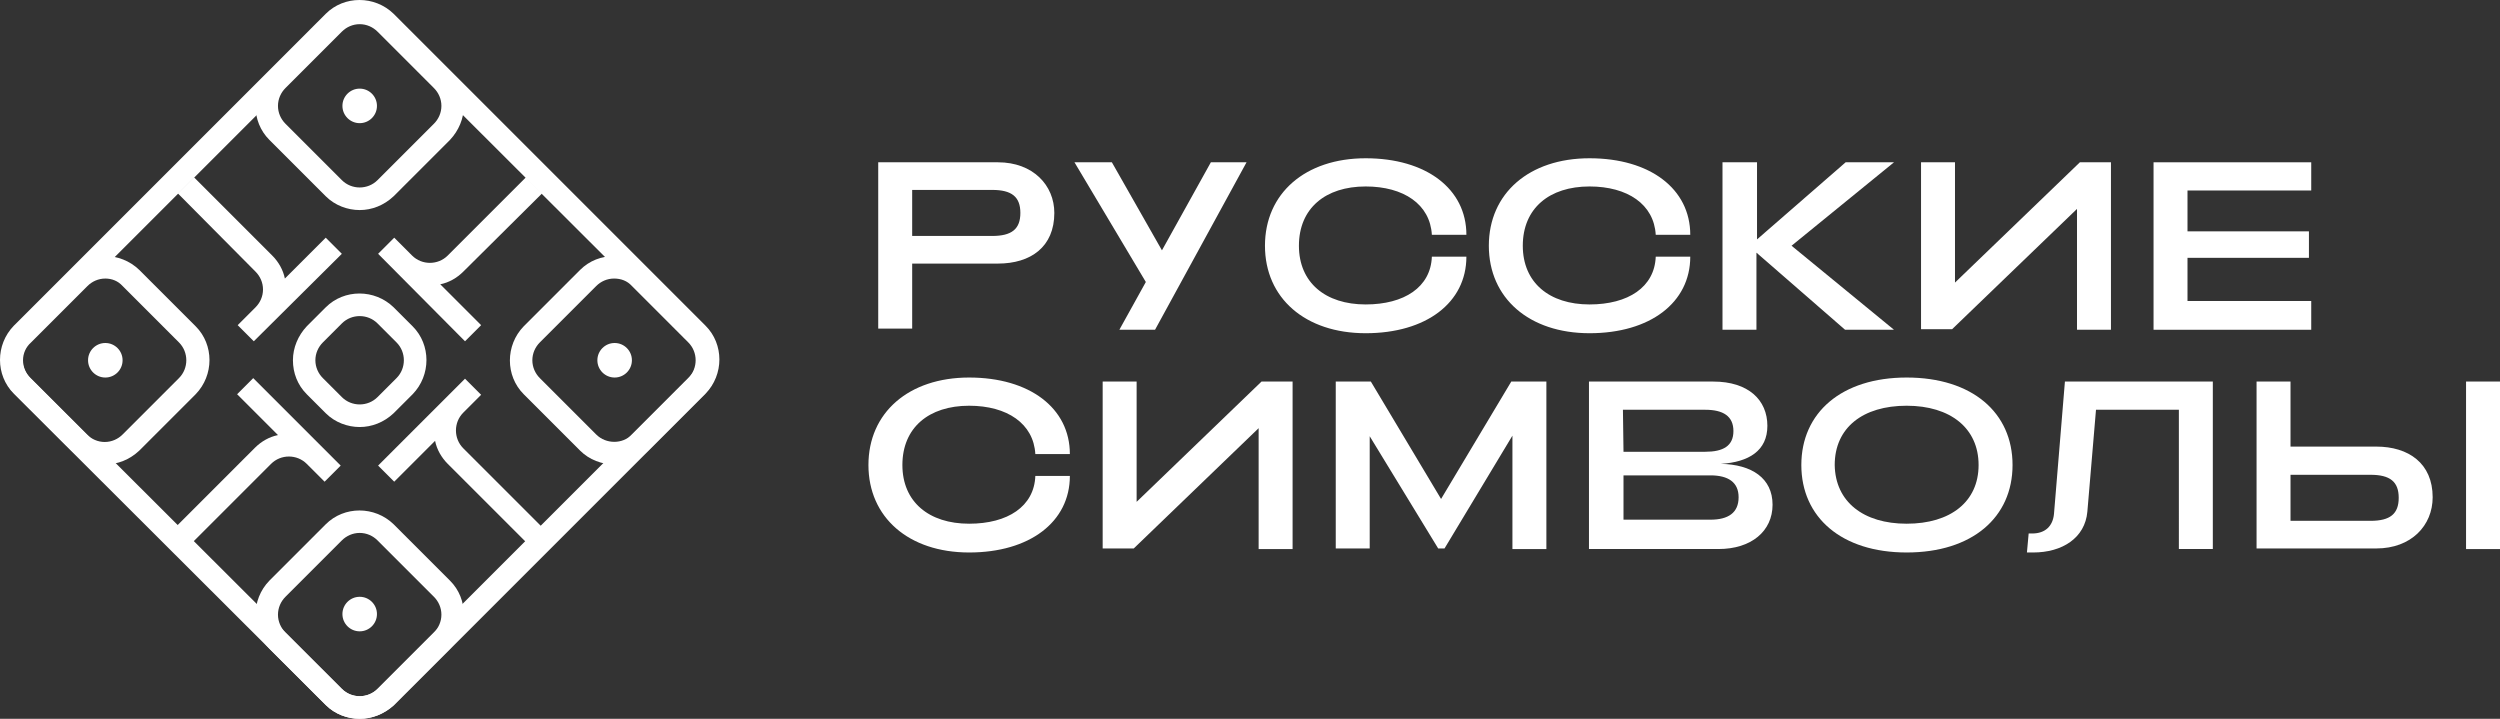 <?xml version="1.0" encoding="UTF-8"?> <!-- Generator: Adobe Illustrator 26.4.1, SVG Export Plug-In . SVG Version: 6.00 Build 0) --> <svg xmlns="http://www.w3.org/2000/svg" xmlns:xlink="http://www.w3.org/1999/xlink" id="Layer_1" x="0px" y="0px" viewBox="0 0 434.4 124.9" style="enable-background:new 0 0 434.4 124.9;" xml:space="preserve"><rect x="0" y="0" width="434.4" height="124.9" fill="#333333" stroke="none"/> <style type="text/css"> .st0{fill:#FFFFFF;} </style> <g> <g> <path class="st0" d="M183.2,37c0,5.9-4.1,8.8-9.8,8.8h-14.9v11.3h-5.9V28.2h20.8C179.5,28.2,183.2,32.2,183.2,37z M172.4,41 c3.4,0,4.9-1.2,4.9-4s-1.5-4-4.9-4h-13.9v8H172.4z"></path> <path class="st0" d="M186.7,28.2h6.5l8.7,15.3l8.5-15.3h6.2l-15.9,29.1h-6.2l4.6-8.3L186.7,28.2z"></path> <path class="st0" d="M219.8,42.7c0-9.1,7-15.2,17.5-15.2c10.5,0,17.5,5.3,17.5,13.3h-6c-0.3-5.3-4.9-8.4-11.5-8.4 c-7,0-11.6,3.8-11.6,10.3c0,6.4,4.6,10.2,11.6,10.2c6.7,0,11.3-3,11.5-8.3h6c0,8-7,13.3-17.5,13.3 C226.8,57.9,219.8,51.8,219.8,42.7z"></path> <path class="st0" d="M258.7,42.7c0-9.1,7-15.2,17.5-15.2c10.5,0,17.5,5.3,17.5,13.3h-6c-0.3-5.3-4.9-8.4-11.5-8.4 c-7,0-11.6,3.8-11.6,10.3c0,6.4,4.6,10.2,11.6,10.2c6.7,0,11.3-3,11.5-8.3h6c0,8-7,13.3-17.5,13.3 C265.7,57.9,258.7,51.8,258.7,42.7z"></path> <path class="st0" d="M305.3,28.2v13.4l15.4-13.4h8.4l-17.8,14.5l17.8,14.6h-8.5l-15.4-13.4v13.4h-5.9V28.2H305.3z"></path> <path class="st0" d="M360.9,36.3l-21.7,20.9h-5.4V28.2h5.9v20.9l21.7-20.9h5.4v29.1h-5.9V36.3z"></path> <path class="st0" d="M401.6,28.2v4.9h-21.5v7.1h21.1v4.6h-21.1v7.5h21.5v5h-27.4V28.2H401.6z"></path> <path class="st0" d="M150.9,80.8c0-9.1,7-15.2,17.5-15.2c10.5,0,17.5,5.3,17.5,13.3h-6c-0.3-5.3-4.9-8.4-11.5-8.4 c-7,0-11.6,3.8-11.6,10.3c0,6.4,4.6,10.2,11.6,10.2c6.7,0,11.3-3,11.5-8.3h6c0,8-7,13.3-17.5,13.3C157.9,96,150.9,89.9,150.9,80.8 z"></path> <path class="st0" d="M218.7,74.4L197,95.3h-5.4V66.3h5.9v20.9l21.7-20.9h5.4v29.1h-5.9V74.4z"></path> <path class="st0" d="M238.2,66.3l12.2,20.4l12.2-20.4h6.1v29.1h-5.9V75.7L251,95.3h-1.1L238,75.8v19.5h-5.9V66.3H238.2z"></path> <path class="st0" d="M307.1,74c0,4.3-3.2,6.3-8.1,6.6c5.4,0.1,9,2.5,9,7.1c0,4.6-3.7,7.7-9.4,7.7h-22.5V66.3h21.6 C303.8,66.3,307.1,69.5,307.1,74z M282.1,78.5h14.2c3.1,0,4.9-1,4.9-3.6c0-2.6-1.8-3.7-4.9-3.7H282L282.1,78.5z M282.1,90.3h15.1 c3.1,0,4.9-1.2,4.9-3.9c0-2.6-1.8-3.8-4.9-3.8h-15.1L282.1,90.3z"></path> <path class="st0" d="M313,80.8c0-9.1,7-15.2,18.3-15.2c11.4,0,18.4,6.1,18.4,15.2c0,9.1-7,15.2-18.4,15.2 C320,96,313,89.9,313,80.8z M331.3,91c7.6,0,12.5-3.8,12.5-10.2c0-6.4-4.9-10.3-12.5-10.3c-7.6,0-12.5,3.8-12.5,10.3 C318.9,87.2,323.8,91,331.3,91z"></path> <path class="st0" d="M352.2,96l0.3-3.3c0.2,0,0.4,0,0.6,0c2.3,0,3.6-1.3,3.8-3.4l1.9-23h25.7v29.1h-5.9V71.2h-14.4l-1.5,17.7 c-0.4,4.6-4.4,7.1-9.4,7.1C353,96,352.6,96,352.2,96z"></path> <path class="st0" d="M398,77.6h14.9c5.6,0,9.8,2.9,9.8,8.8c0,4.9-3.7,8.9-9.8,8.9h-20.8V66.3h5.9V77.6z M411.9,90.5 c3.4,0,4.9-1.2,4.9-4c0-2.8-1.5-4-4.9-4H398v8H411.9z M428.5,66.3h5.9v29.1h-5.9V66.3z"></path> </g> <g> <g> <path class="st0" d="M62.5,124.9c-2.1,0-4.3-0.8-5.9-2.4L2.4,68.4c-3.2-3.2-3.2-8.5,0-11.8L56.6,2.4c3.2-3.2,8.5-3.2,11.8,0 l54.2,54.2c3.2,3.2,3.2,8.5,0,11.8l-54.2,54.2C66.7,124.1,64.6,124.9,62.5,124.9z M59.4,119.7c1.7,1.7,4.5,1.7,6.2,0l54.2-54.2 c1.7-1.7,1.7-4.5,0-6.2L65.6,5.2c-0.8-0.8-1.9-1.3-3.1-1.3c-1.2,0-2.3,0.5-3.1,1.3L5.2,59.4c-0.8,0.8-1.3,1.9-1.3,3.1 c0,1.2,0.5,2.3,1.3,3.1L59.4,119.7z"></path> </g> <g> <path class="st0" d="M62.5,36.5c-2.1,0-4.3-0.8-5.9-2.4l-9.8-9.8c-3.2-3.2-3.2-8.5,0-11.8l9.8-9.8c3.2-3.2,8.5-3.2,11.8,0 l9.8,9.8c1.6,1.6,2.4,3.7,2.4,5.9c0,2.2-0.9,4.3-2.4,5.9l-9.8,9.8C66.7,35.7,64.6,36.5,62.5,36.5z M59.4,31.3 c1.7,1.7,4.5,1.7,6.2,0l9.8-9.8c0.8-0.8,1.3-1.9,1.3-3.1c0-1.2-0.5-2.3-1.3-3.1l-9.8-9.8c-0.8-0.8-1.9-1.3-3.1-1.3 c-1.2,0-2.3,0.5-3.1,1.3l-9.8,9.8c-0.8,0.8-1.3,1.9-1.3,3.1c0,1.2,0.5,2.3,1.3,3.1L59.4,31.3z"></path> </g> <g> <path class="st0" d="M18.3,80.7c-2.1,0-4.3-0.8-5.9-2.4l-9.8-9.8c-3.2-3.2-3.2-8.5,0-11.8l9.8-9.8c3.2-3.2,8.5-3.2,11.8,0 l9.8,9.8c3.2,3.2,3.2,8.5,0,11.8l-9.8,9.8C22.5,79.9,20.4,80.7,18.3,80.7z M18.3,48.4c-1.2,0-2.3,0.5-3.1,1.3l-9.8,9.8 C4.5,60.3,4,61.4,4,62.6s0.5,2.3,1.3,3.1l9.8,9.8c0.8,0.8,1.9,1.3,3.1,1.3c1.2,0,2.3-0.5,3.1-1.3l9.8-9.8c1.7-1.7,1.7-4.5,0-6.2 l-9.8-9.8C20.5,48.8,19.4,48.4,18.3,48.4z"></path> </g> <g> <path class="st0" d="M106.7,80.7c-2.1,0-4.3-0.8-5.9-2.4L91,68.5c-3.2-3.2-3.2-8.5,0-11.8l9.8-9.8c3.2-3.2,8.5-3.2,11.8,0 l9.8,9.8c3.2,3.2,3.2,8.5,0,11.8l-9.8,9.8C111,79.9,108.9,80.7,106.7,80.7z M106.7,48.4c-1.2,0-2.3,0.5-3.1,1.3l-9.8,9.8 c-0.8,0.8-1.3,1.9-1.3,3.1s0.5,2.3,1.3,3.1l9.8,9.8c1.7,1.7,4.6,1.7,6.2,0l9.8-9.8c1.7-1.7,1.7-4.5,0-6.2l-9.8-9.8 C109,48.8,107.9,48.4,106.7,48.4z"></path> </g> <g> <path class="st0" d="M62.5,124.9c-2.1,0-4.3-0.8-5.9-2.4l-9.8-9.8c-3.2-3.2-3.2-8.5,0-11.8l9.8-9.8c3.2-3.2,8.5-3.2,11.8,0 l9.8,9.8c1.6,1.6,2.4,3.7,2.4,5.9c0,2.2-0.9,4.3-2.4,5.9l-9.8,9.8C66.7,124.1,64.6,124.9,62.5,124.9z M59.4,119.7 c1.7,1.7,4.5,1.7,6.2,0l9.8-9.8c0.8-0.8,1.3-1.9,1.3-3.1c0-1.2-0.5-2.3-1.3-3.1l-9.8-9.8c-0.8-0.8-1.9-1.3-3.1-1.3 c-1.2,0-2.3,0.5-3.1,1.3l-9.8,9.8c-0.8,0.8-1.3,1.9-1.3,3.1c0,1.2,0.5,2.3,1.3,3.1L59.4,119.7z"></path> </g> <g> <path class="st0" d="M62.5,74.2c-2.1,0-4.3-0.8-5.9-2.4l-3.3-3.3c-1.6-1.6-2.4-3.7-2.4-5.9c0-2.2,0.9-4.3,2.4-5.9l3.3-3.3 c3.2-3.2,8.5-3.2,11.8,0l3.3,3.3c3.2,3.2,3.2,8.5,0,11.8l-3.3,3.3C66.7,73.4,64.6,74.2,62.5,74.2z M59.4,69 c1.7,1.7,4.5,1.7,6.2,0l3.3-3.3c1.7-1.7,1.7-4.5,0-6.2l-3.3-3.3c-1.7-1.7-4.5-1.7-6.2,0l-3.3,3.3c-0.8,0.8-1.3,1.9-1.3,3.1 c0,1.2,0.5,2.3,1.3,3.1L59.4,69z"></path> </g> <g> <g> <path class="st0" d="M91.4,94.2L77.8,80.6c-1.1-1.1-1.9-2.5-2.2-4l-7.1,7.1l-2.8-2.8l15.1-15.1l2.8,2.8l-3.1,3.1 c-1.7,1.7-1.7,4.5,0,6.2l13.6,13.6L91.4,94.2z"></path> </g> </g> <g> <g> <path class="st0" d="M44.1,59.3l-2.8-2.8l3.1-3.1c0.8-0.8,1.3-1.9,1.3-3.1c0-1.2-0.5-2.3-1.3-3.1L30.9,33.6l2.8-2.8l13.6,13.6 c1.1,1.1,1.9,2.5,2.2,4l7.1-7.1l2.8,2.8L44.1,59.3z"></path> </g> </g> <g> <g> <path class="st0" d="M80.8,59.3L65.7,44.1l2.8-2.8l3.1,3.1c1.7,1.7,4.5,1.7,6.2,0l13.6-13.6l2.8,2.8L80.5,47.2 c-1.1,1.1-2.5,1.9-4,2.2l7.1,7.1L80.8,59.3z"></path> </g> </g> <g> <g> <path class="st0" d="M33.5,94.2l-2.8-2.8l13.6-13.6c1.1-1.1,2.5-1.9,4-2.2l-7.1-7.1l2.8-2.8l12,12c0,0,0,0,0.1,0.1l3.1,3.1 l-2.8,2.8l-3.1-3.1c-1.7-1.7-4.5-1.7-6.2,0L33.5,94.2z"></path> </g> </g> <g> <circle class="st0" cx="18.3" cy="62.6" r="3"></circle> </g> <g> <circle class="st0" cx="106.8" cy="62.6" r="3"></circle> </g> <g> <circle class="st0" cx="62.5" cy="18.4" r="3"></circle> </g> <g> <circle class="st0" cx="62.5" cy="106.7" r="3"></circle> </g> </g> </g> </svg> 